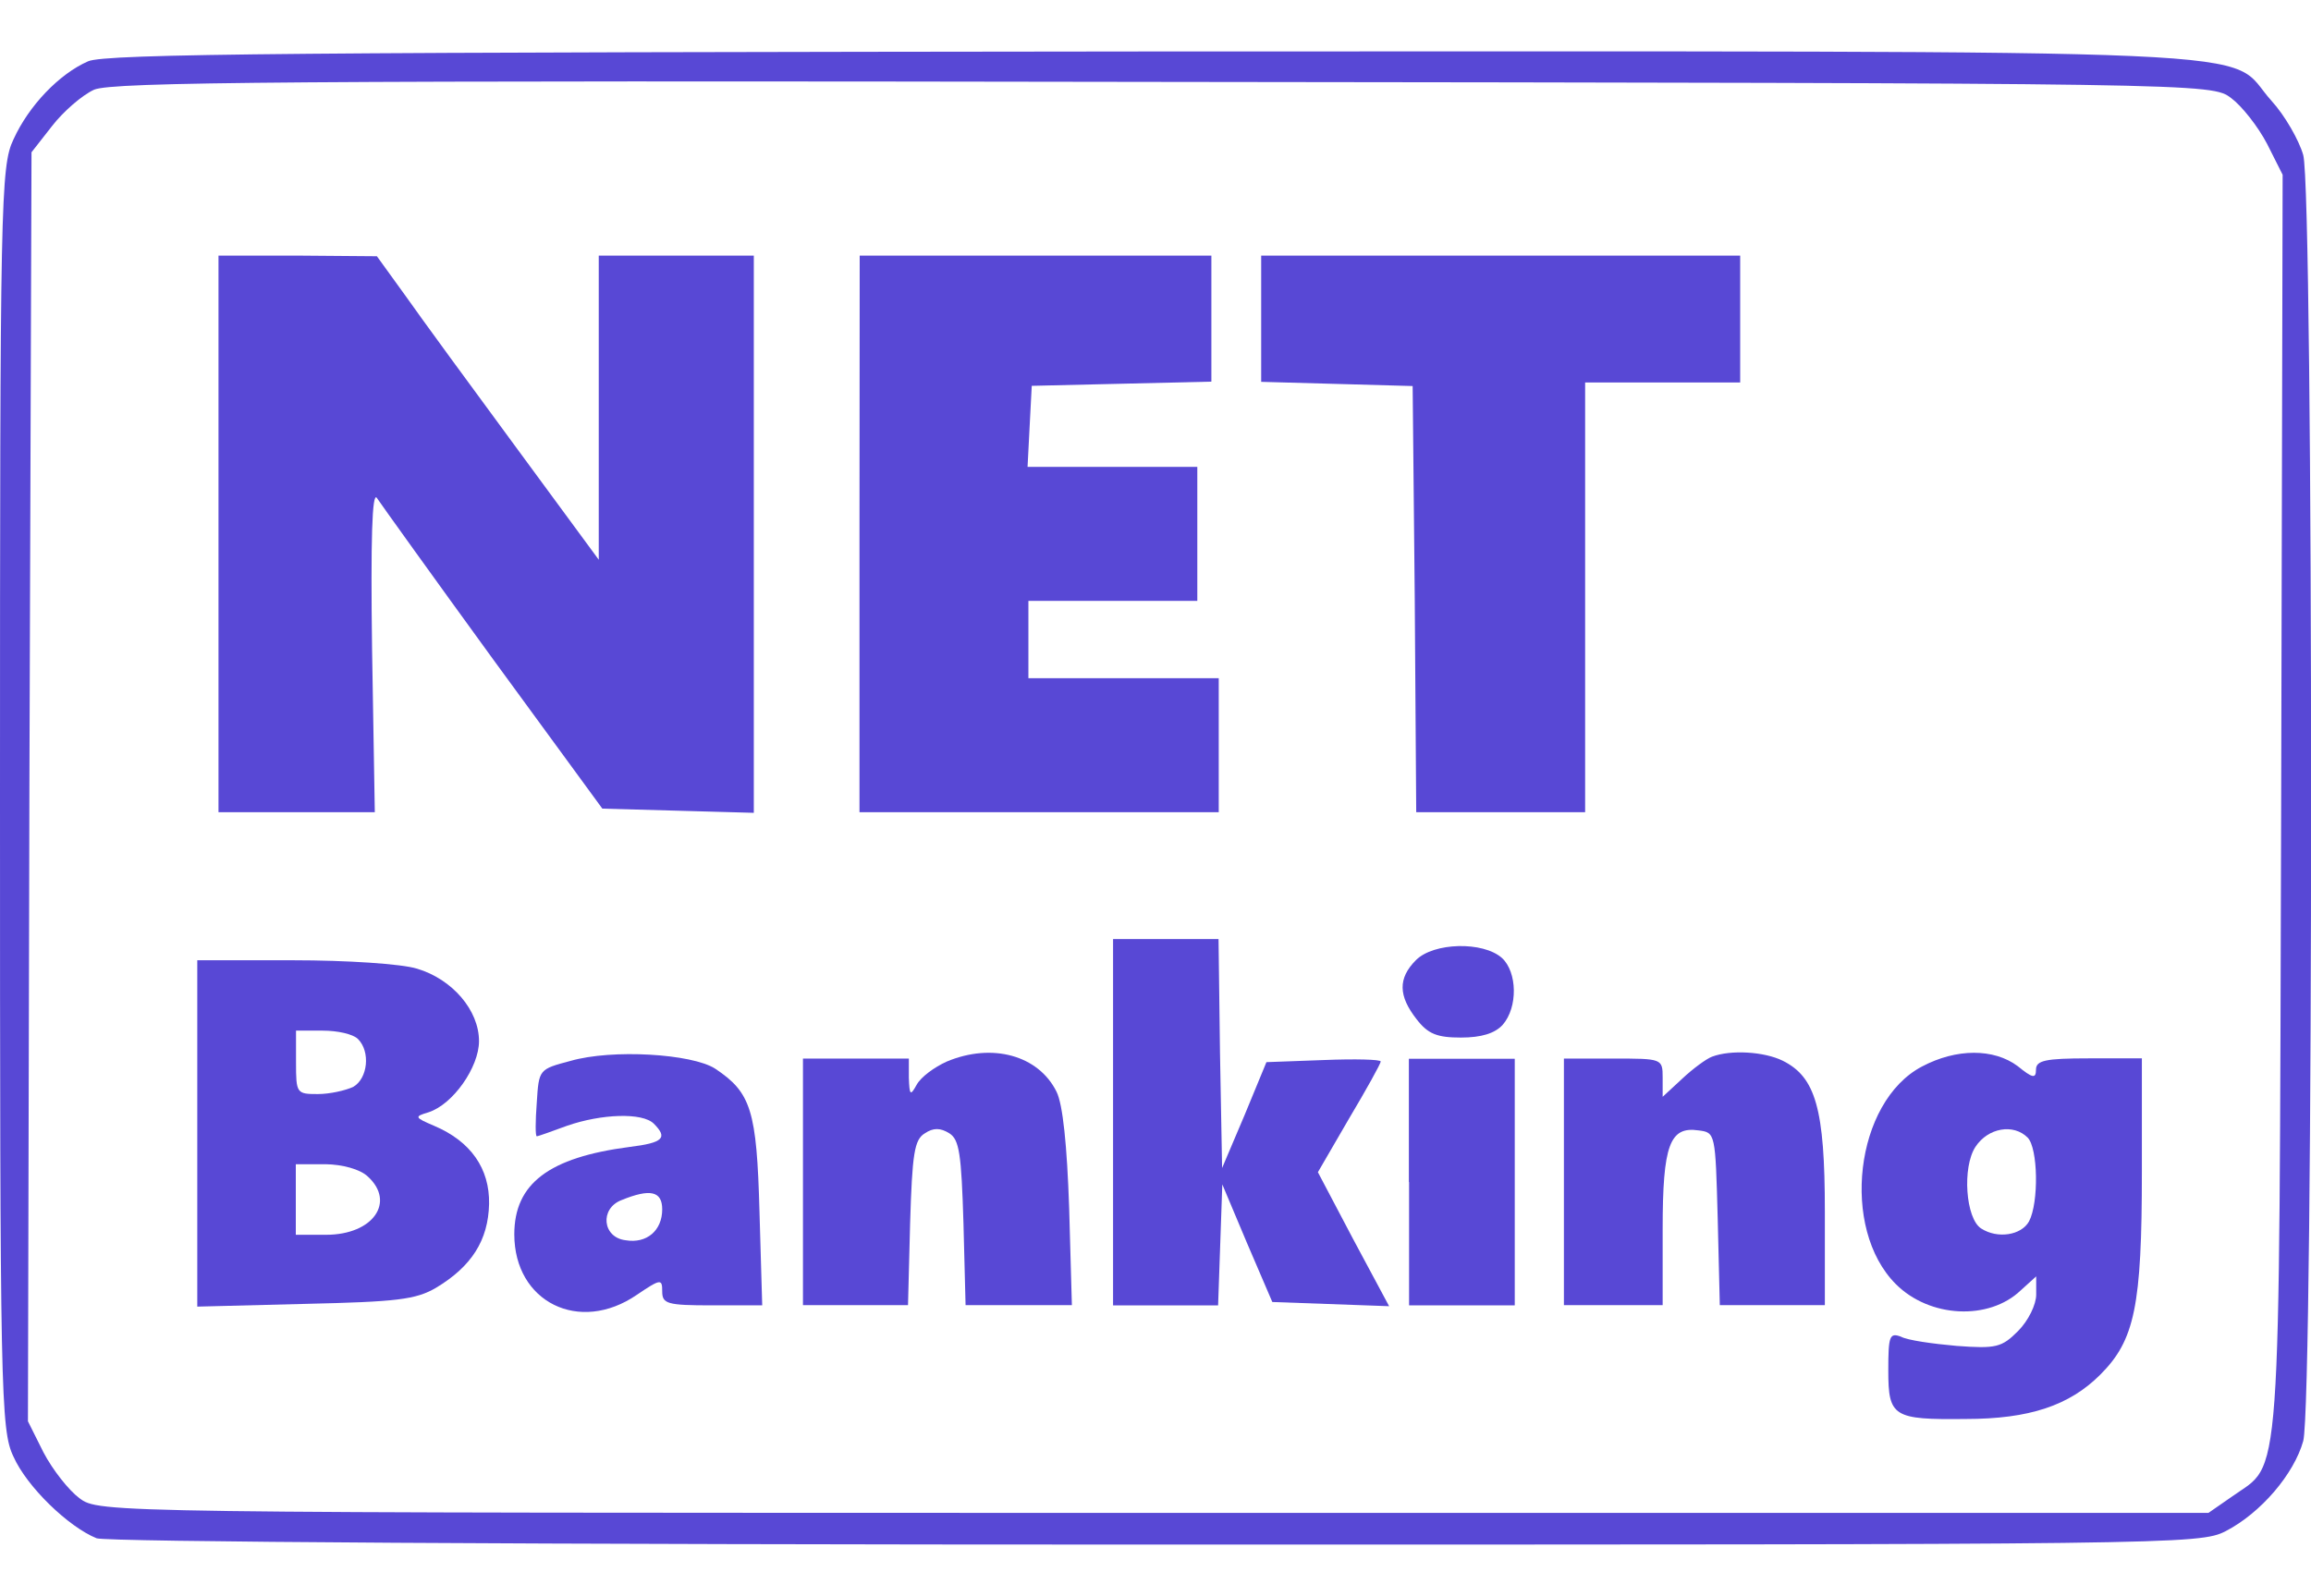 <?xml version="1.0" encoding="UTF-8"?> <svg xmlns="http://www.w3.org/2000/svg" xmlns:xlink="http://www.w3.org/1999/xlink" version="1.1" id="Layer_1" x="0px" y="0px" viewBox="0 0 110 76" style="enable-background:new 0 0 110 76;" xml:space="preserve"> <style type="text/css"> .st0{fill:#5848D5;} </style> <g> <g transform="translate(0,511) scale(0.1,-0.1)"> <path class="st0" d="M41.9,5080.8c-13.7-6-28.2-21.1-35.5-37.2C0.3,5030.8,0,5014,0,4730c0-283,0.3-300.8,6.4-313.5 c6.4-14.4,26.2-33.5,39.6-38.9c5-1.7,205.6-3,504.4-3c484.6,0,496.6,0,509,6.4c16.8,8.7,32.5,27.2,36.9,42.9 c5,17.8,5,594.9,0,612.3c-2,7-8.7,18.8-15.1,25.8c-23.1,25.5,23.1,23.5-531.9,23.5C144.5,5085.1,50,5084.5,41.9,5080.8z M1062,5063.3c5-3.7,12.7-13.4,17.1-21.8l7.4-14.7l-0.7-300.1c-1-333.7,0.3-312.2-23.5-329.3l-11.1-7.7h-502 c-501.3,0-502,0-511.4,7c-5,3.7-12.7,13.4-17.1,21.8l-7.4,14.8l0.7,302.1l1,302.1l9.7,12.4c5.4,7,14.4,14.8,20.1,17.4 c8.7,3.7,94.2,4.4,509,3.7C1051.3,5070.4,1052.6,5070.4,1062,5063.3z"></path> <path class="st0" d="M104,4855.8v-132.5h37.2h37.2l-1.3,77.5c-0.7,52.3,0,75.5,2.3,72.1c2-3,26.8-37.6,55.3-76.8l52-71.1l36.2-1 l35.9-1v132.8v132.5h-36.9H285v-72.4v-72.4l-39.2,53.3c-21.5,29.2-45.3,61.7-52.6,72.1l-13.8,19.1l-37.6,0.3H104V4855.8 L104,4855.8z"></path> <path class="st0" d="M409.1,4855.8v-132.5h85.5h85.5v31.9v31.9h-45.3h-45.3v18.4v18.4h40.2h40.2v31.9v31.9h-40.2h-40.6l1,19.5 l1,19.1l42.9,1l42.6,1v29.8v30.2H493h-83.8L409.1,4855.8L409.1,4855.8z"></path> <path class="st0" d="M600.3,4958v-29.8l36.2-1l35.9-1l1-101.3l0.7-101.6h40.2h40.2v102.3v102.3h36.9h36.9v30.2v30.2h-114h-114 L600.3,4958L600.3,4958z"></path> <path class="st0" d="M529.8,4575.7v-87.2H555h24.8l1,28.8l1,28.8l11.7-27.8l12.1-28.2l27.8-1l27.8-1l-17.1,31.9l-16.8,31.9 l14.8,25.5c8.4,14.1,15.1,26.2,15.1,27.2s-12.1,1.3-27.2,0.7l-27.2-1l-10.4-25.2l-10.7-25.2l-1,54.7l-0.7,54.3h-25h-25.2V4575.7z"></path> <path class="st0" d="M674,4652.9c-8.7-8.7-8.4-17.1,0.3-28.2c5.4-7,9.7-8.7,21.1-8.7c9.7,0,16.1,2,19.8,6c7.4,8.4,7,25.2-0.3,31.9 C705.9,4661.9,682.4,4661.3,674,4652.9z"></path> <path class="st0" d="M93.9,4570.4v-82.5l51.3,1.3c43.6,1,52.7,2,62.4,7.7c16.8,10.1,24.8,22.5,25.2,39.9 c0.3,16.8-8.7,29.8-26.2,37.2c-9.4,4-9.4,4.4-2.7,6.4c11.7,3.7,24.1,21.5,24.1,33.9c0,14.7-12.7,29.5-29.5,34.5 c-7.4,2.3-33.5,4-59,4H93.9V4570.4z M170.4,4615.3c6-6,4.7-18.8-2.3-22.8c-3.7-1.7-11.1-3.4-16.8-3.4c-10.1,0-10.4,0.3-10.4,15.1 v15.1h12.7C160.6,4619.3,168,4617.7,170.4,4615.3z M175,4549.9c13.4-12.1,2.7-27.8-19.8-27.8h-14.4v16.8v16.8h14.1 C163,4555.6,171.4,4553.3,175,4549.9z"></path> <path class="st0" d="M271.6,4604.9c-15.1-4-15.1-4-16.1-19.8c-0.7-9.1-0.7-16.1,0-16.1c0.7,0,7,2.3,14.4,5 c16.4,5.7,35.9,6.4,41.3,1c6.7-6.7,4.7-9.1-11.7-11.1c-38.2-5-54.7-17.4-54.7-41.6c0-32.2,30.9-47.6,58.3-28.8 c11.4,7.7,12.1,7.7,12.1,1.7s2.3-6.7,23.8-6.7h23.8l-1.3,44.6c-1.3,48.3-4,56.7-21.1,68.1C329.3,4608.3,291.4,4610.6,271.6,4604.9 z M315.2,4534.2c0-10.1-7.4-16.4-17.4-14.7c-11.1,1.3-12.4,15.1-2,19.1C309.5,4544.2,315.2,4542.9,315.2,4534.2z"></path> <path class="st0" d="M450.7,4604.6c-6-2.7-12.4-7.4-14.4-11.1c-3-5.4-3.4-5-3.7,3.4v9.1h-25.2h-25.2v-58.7v-58.7h25.2h24.8l1,38.9 c1,33.2,2,39.9,7,42.9c4,2.7,7.4,2.7,11.7,0c4.7-3,5.7-9.7,6.7-42.9l1-38.9h25.1h25.5l-1.3,46.3c-1,29.8-3,49.3-6,55.3 C494.3,4607.6,472.2,4613.6,450.7,4604.6z"></path> <path class="st0" d="M814.9,4606.9c-2.7-1-9.1-5.7-14.1-10.4l-9.4-8.7v9.1c0,9.1-0.3,9.1-23.5,9.1h-23.5v-58.7v-58.7h23.5h23.5 v36.2c0,40.2,3.4,49,17.1,47c8-1,8-1.3,9.1-41.9l1-41.3h24.8h25.2v44.6c0,49-4.4,64-20.1,71.8 C839.7,4609.3,823.9,4610.3,814.9,4606.9z"></path> <path class="st0" d="M914.8,4602.2c-31.9-16.8-38.9-77.1-12.4-103.6c16.1-16.1,44.3-17.4,59.4-3l7.4,6.7v-8.7 c0-4.7-3.7-12.4-8.7-17.4c-7.7-7.7-10.4-8.4-29.2-7c-11.4,1-23.5,2.7-26.5,4.4c-5.4,2-6,0.3-6-16.1c0-22.1,2.3-23.5,36.9-23.1 c30.2,0,49.3,6.4,64,21.1c16.4,16.4,19.8,32.5,19.8,96.6v54h-25.2c-20.8,0-25.2-1-25.2-5.4s-1.7-4-8.7,1.7 C949,4610.9,931.2,4610.9,914.8,4602.2z M965.1,4568.4c5-5,5.4-30.9,0.7-39.9c-3.7-6.7-15.1-8.4-22.8-3.4 c-7.4,4.7-9.1,29.2-2.7,38.9C946.3,4573.1,958.4,4575.1,965.1,4568.4z"></path> <path class="st0" d="M670.7,4547.2v-58.7h25.2H721v58.7v58.7h-25.2h-25.2v-58.7H670.7z"></path> </g> </g> </svg> 